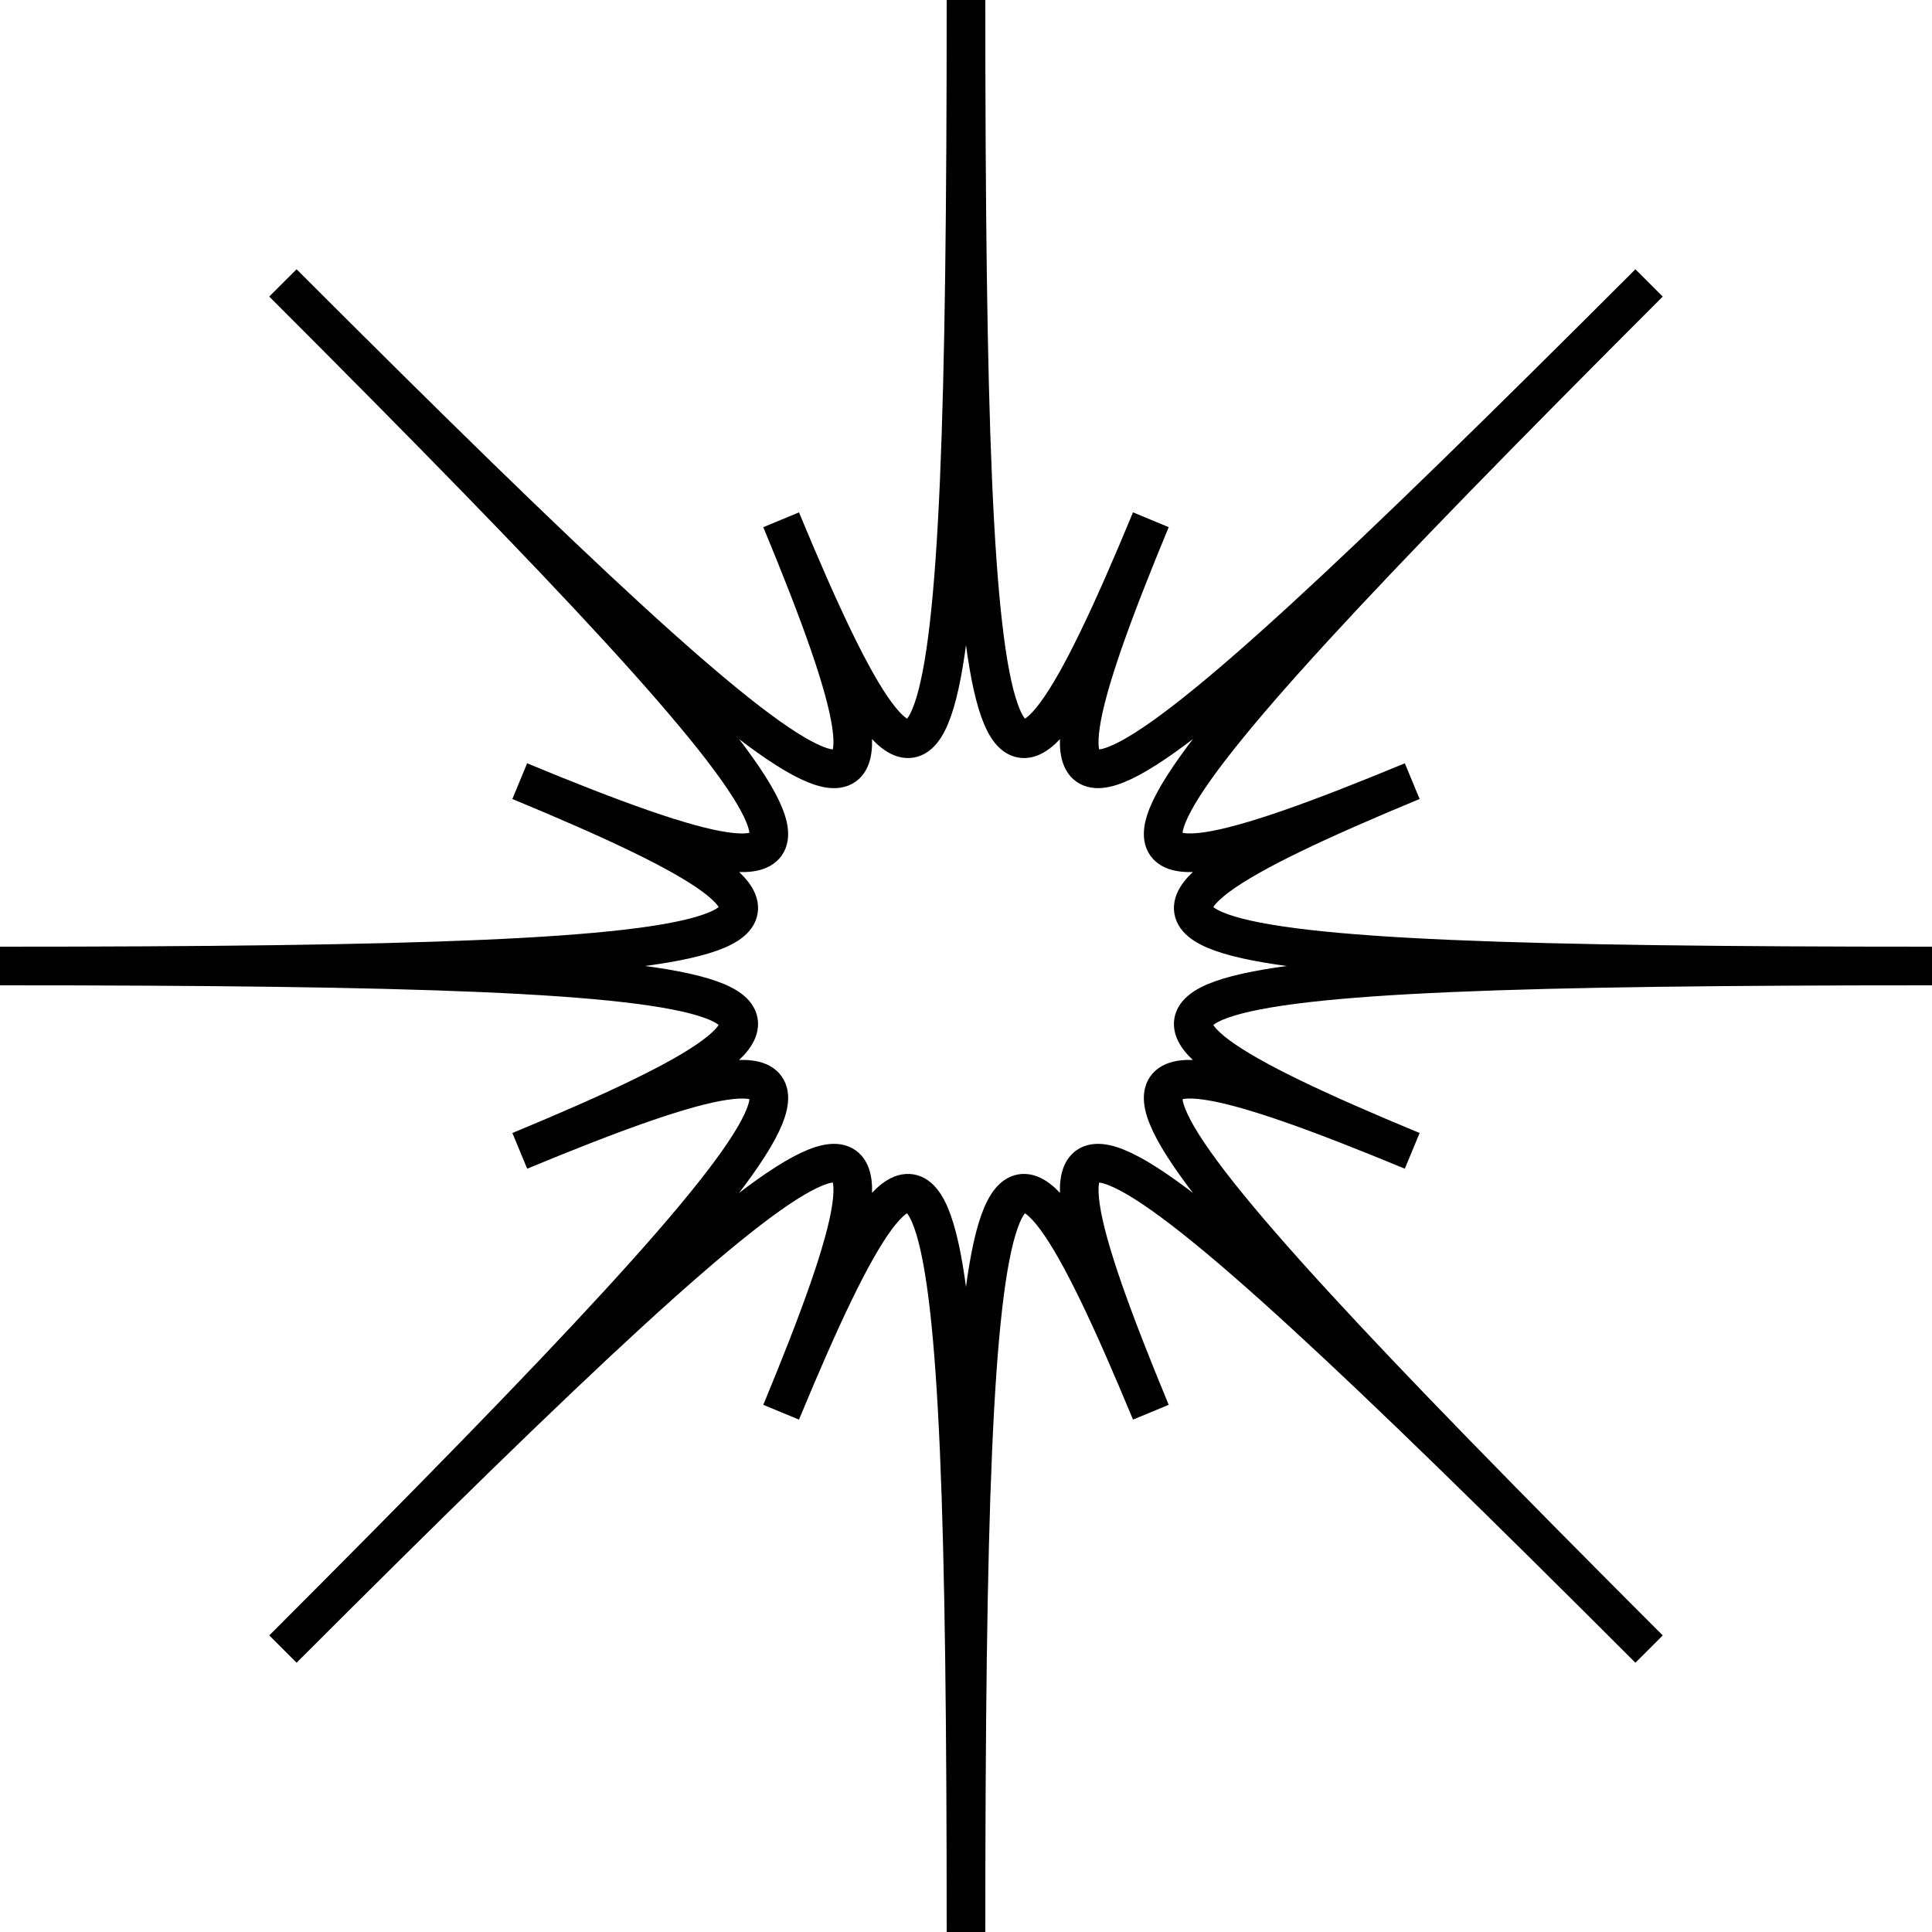 <svg xmlns="http://www.w3.org/2000/svg" width="50" height="50" fill="none"><path stroke="#000" stroke-miterlimit="10" d="M25 0c0 21.264.715 23.274 4.784 13.451-4.07 9.823-2.142 8.907 12.894-6.129-15.036 15.036-15.952 16.963-6.13 12.894C26.726 24.287 28.736 25 50 25c-21.264 0-23.274.715-13.452 4.784-9.822-4.07-8.907-2.142 6.13 12.894-15.036-15.036-16.963-15.952-12.894-6.13C25.713 26.726 25 28.736 25 50c0-21.264-.715-23.274-4.784-13.452 4.07-9.822 2.142-8.907-12.894 6.13 15.037-15.036 15.952-16.963 6.13-12.894C23.273 25.713 21.264 25 0 25c21.264 0 23.274-.715 13.451-4.784 9.823 4.07 8.907 2.142-6.129-12.894 15.036 15.037 16.963 15.952 12.894 6.13C24.287 23.273 25 21.264 25 0Z"/></svg>